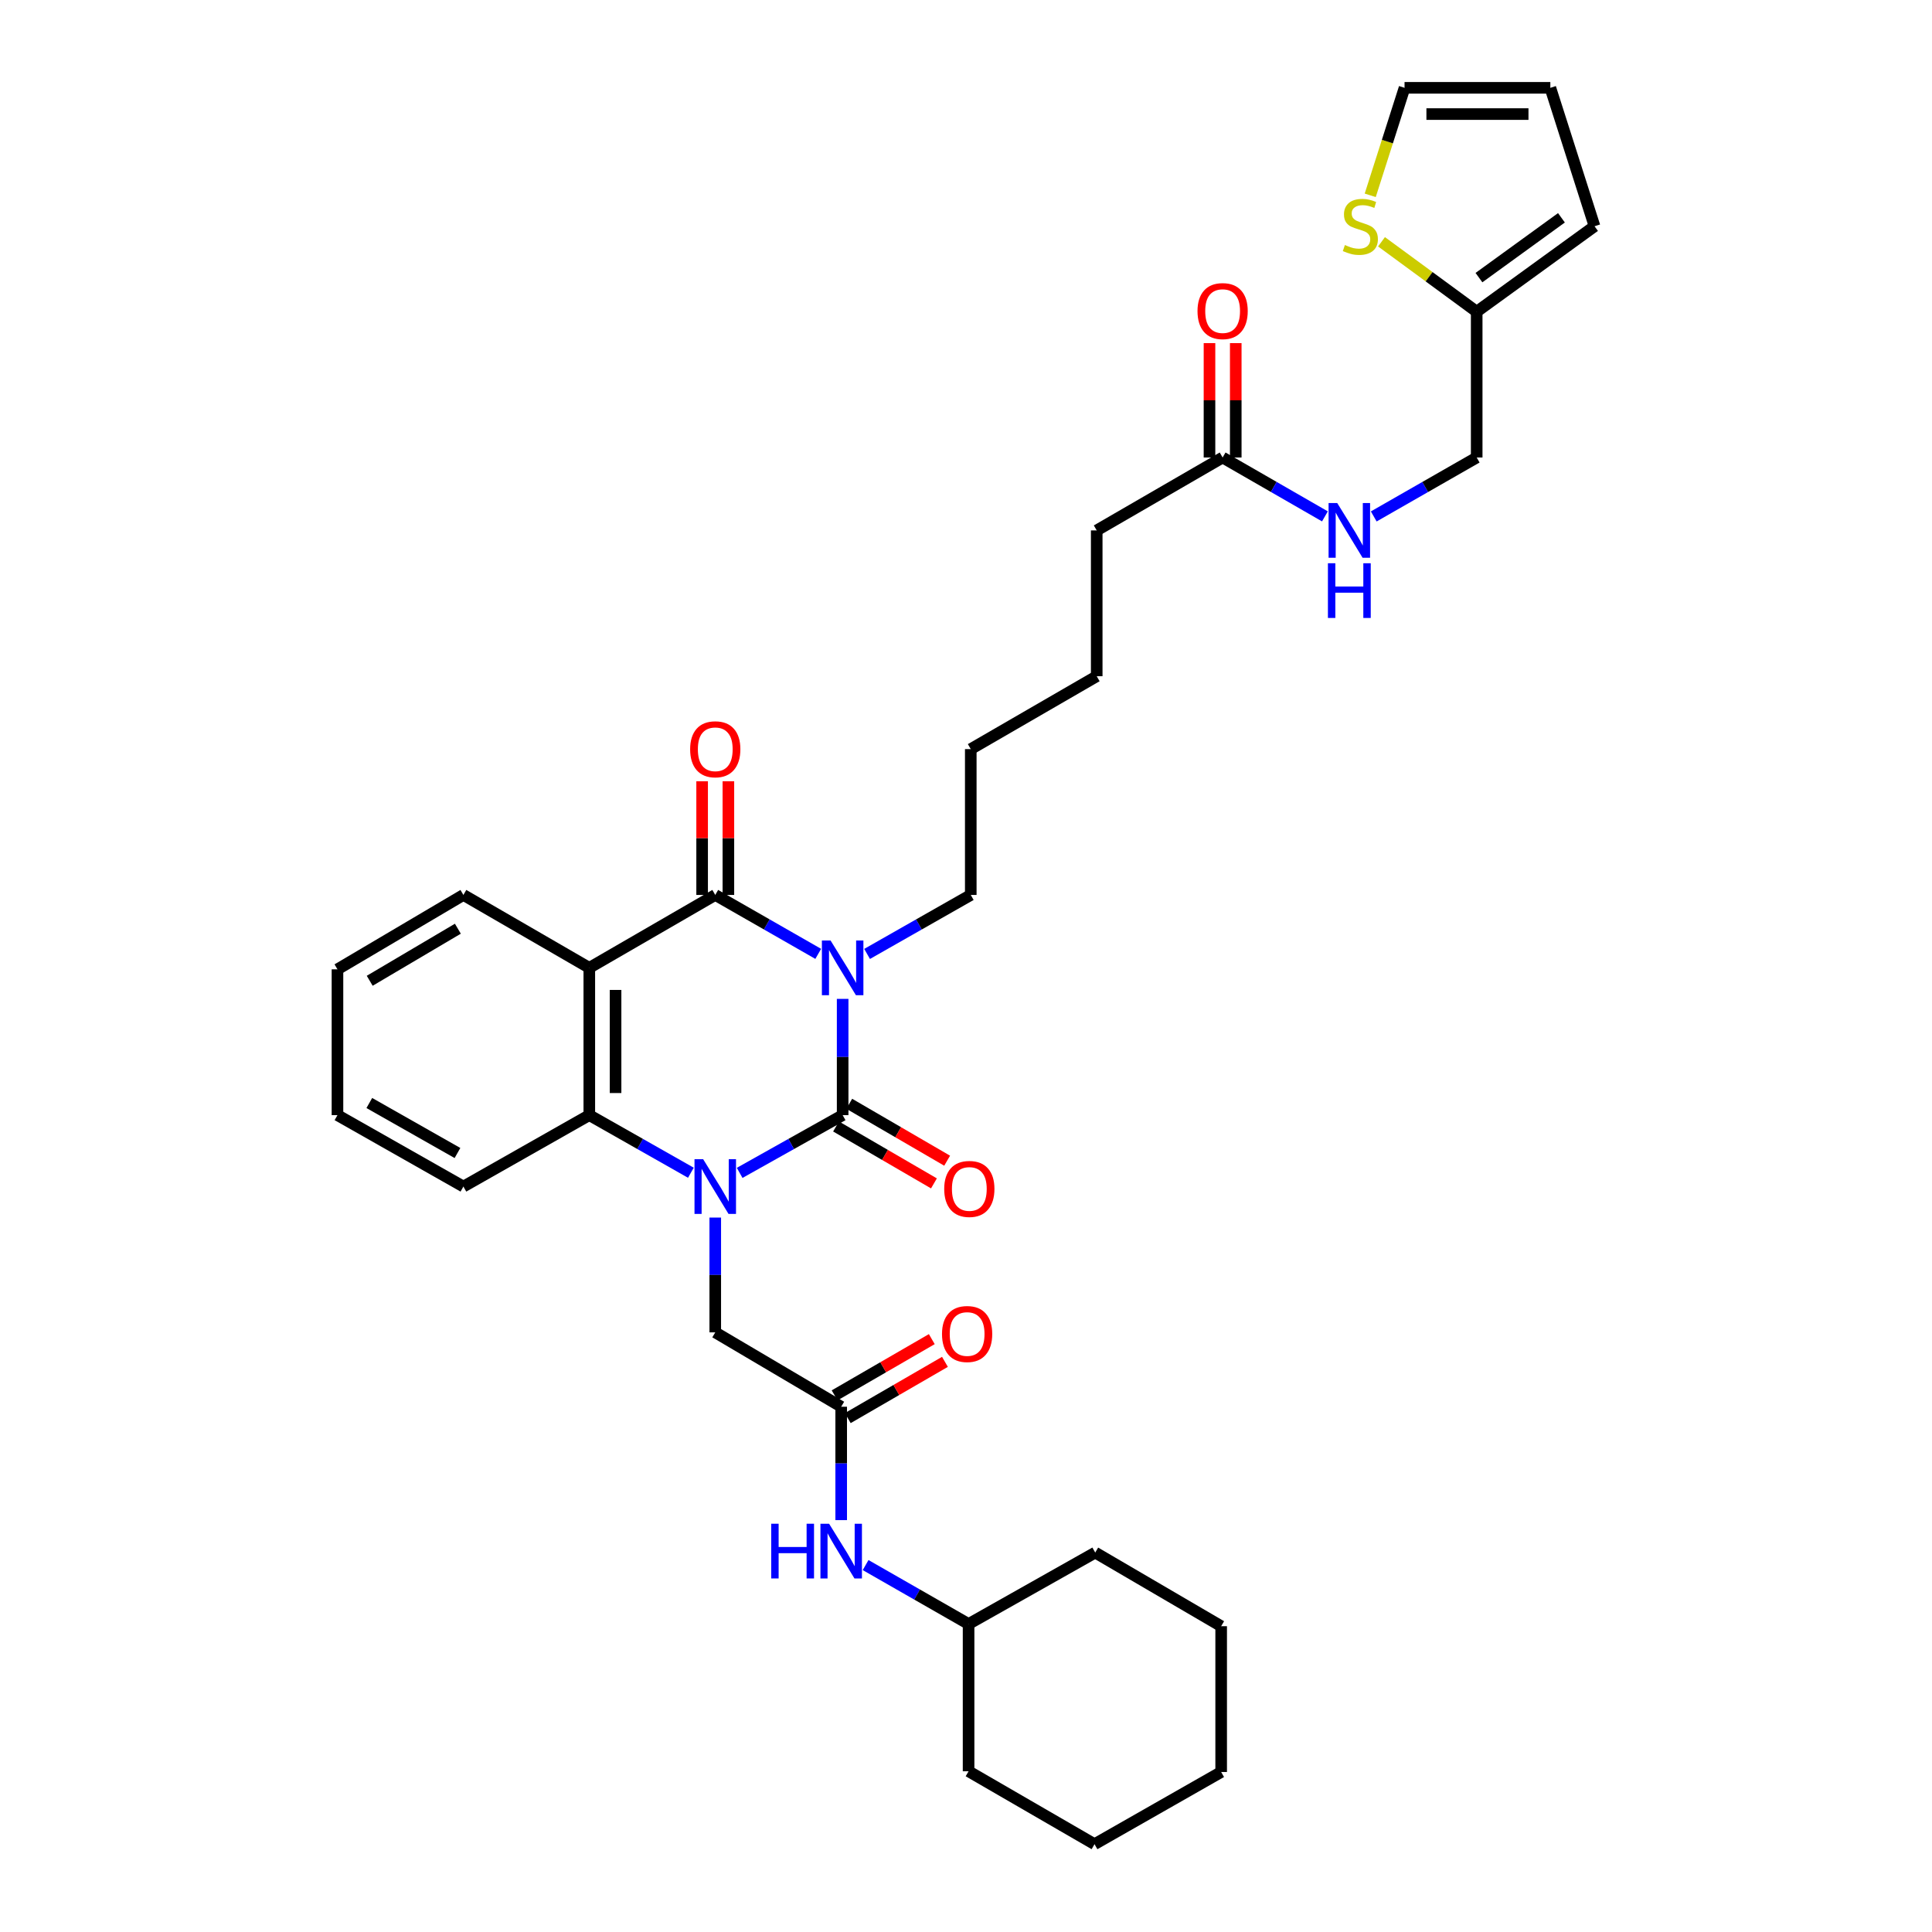 <?xml version='1.0' encoding='iso-8859-1'?>
<svg version='1.1' baseProfile='full'
              xmlns='http://www.w3.org/2000/svg'
                      xmlns:rdkit='http://www.rdkit.org/xml'
                      xmlns:xlink='http://www.w3.org/1999/xlink'
                  xml:space='preserve'
width='1000px' height='1000px' viewBox='0 0 1000 1000'>
<!-- END OF HEADER -->
<rect style='opacity:1.0;fill:#FFFFFF;stroke:none' width='1000' height='1000' x='0' y='0'> </rect>
<path class='bond-0' d='M 436.153,517.017 L 436.153,547.103' style='fill:none;fill-rule:evenodd;stroke:#0000FF;stroke-width:6px;stroke-linecap:butt;stroke-linejoin:miter;stroke-opacity:1' />
<path class='bond-0' d='M 436.153,547.103 L 436.153,577.188' style='fill:none;fill-rule:evenodd;stroke:#000000;stroke-width:6px;stroke-linecap:butt;stroke-linejoin:miter;stroke-opacity:1' />
<path class='bond-2' d='M 423.514,493.719 L 396.865,478.47' style='fill:none;fill-rule:evenodd;stroke:#0000FF;stroke-width:6px;stroke-linecap:butt;stroke-linejoin:miter;stroke-opacity:1' />
<path class='bond-2' d='M 396.865,478.47 L 370.215,463.222' style='fill:none;fill-rule:evenodd;stroke:#000000;stroke-width:6px;stroke-linecap:butt;stroke-linejoin:miter;stroke-opacity:1' />
<path class='bond-19' d='M 448.801,493.756 L 475.635,478.489' style='fill:none;fill-rule:evenodd;stroke:#0000FF;stroke-width:6px;stroke-linecap:butt;stroke-linejoin:miter;stroke-opacity:1' />
<path class='bond-19' d='M 475.635,478.489 L 502.469,463.222' style='fill:none;fill-rule:evenodd;stroke:#000000;stroke-width:6px;stroke-linecap:butt;stroke-linejoin:miter;stroke-opacity:1' />
<path class='bond-1' d='M 436.153,577.188 L 409.499,592.135' style='fill:none;fill-rule:evenodd;stroke:#000000;stroke-width:6px;stroke-linecap:butt;stroke-linejoin:miter;stroke-opacity:1' />
<path class='bond-1' d='M 409.499,592.135 L 382.845,607.081' style='fill:none;fill-rule:evenodd;stroke:#0000FF;stroke-width:6px;stroke-linecap:butt;stroke-linejoin:miter;stroke-opacity:1' />
<path class='bond-7' d='M 432.738,583.063 L 458.074,597.794' style='fill:none;fill-rule:evenodd;stroke:#000000;stroke-width:6px;stroke-linecap:butt;stroke-linejoin:miter;stroke-opacity:1' />
<path class='bond-7' d='M 458.074,597.794 L 483.41,612.524' style='fill:none;fill-rule:evenodd;stroke:#FF0000;stroke-width:6px;stroke-linecap:butt;stroke-linejoin:miter;stroke-opacity:1' />
<path class='bond-7' d='M 439.569,571.314 L 464.905,586.044' style='fill:none;fill-rule:evenodd;stroke:#000000;stroke-width:6px;stroke-linecap:butt;stroke-linejoin:miter;stroke-opacity:1' />
<path class='bond-7' d='M 464.905,586.044 L 490.241,600.775' style='fill:none;fill-rule:evenodd;stroke:#FF0000;stroke-width:6px;stroke-linecap:butt;stroke-linejoin:miter;stroke-opacity:1' />
<path class='bond-5' d='M 370.215,630.21 L 370.215,659.92' style='fill:none;fill-rule:evenodd;stroke:#0000FF;stroke-width:6px;stroke-linecap:butt;stroke-linejoin:miter;stroke-opacity:1' />
<path class='bond-5' d='M 370.215,659.92 L 370.215,689.63' style='fill:none;fill-rule:evenodd;stroke:#000000;stroke-width:6px;stroke-linecap:butt;stroke-linejoin:miter;stroke-opacity:1' />
<path class='bond-34' d='M 357.601,607.009 L 331.313,592.099' style='fill:none;fill-rule:evenodd;stroke:#0000FF;stroke-width:6px;stroke-linecap:butt;stroke-linejoin:miter;stroke-opacity:1' />
<path class='bond-34' d='M 331.313,592.099 L 305.024,577.188' style='fill:none;fill-rule:evenodd;stroke:#000000;stroke-width:6px;stroke-linecap:butt;stroke-linejoin:miter;stroke-opacity:1' />
<path class='bond-3' d='M 370.215,463.222 L 305.024,500.951' style='fill:none;fill-rule:evenodd;stroke:#000000;stroke-width:6px;stroke-linecap:butt;stroke-linejoin:miter;stroke-opacity:1' />
<path class='bond-10' d='M 377.01,463.222 L 377.01,433.804' style='fill:none;fill-rule:evenodd;stroke:#000000;stroke-width:6px;stroke-linecap:butt;stroke-linejoin:miter;stroke-opacity:1' />
<path class='bond-10' d='M 377.01,433.804 L 377.01,404.387' style='fill:none;fill-rule:evenodd;stroke:#FF0000;stroke-width:6px;stroke-linecap:butt;stroke-linejoin:miter;stroke-opacity:1' />
<path class='bond-10' d='M 363.42,463.222 L 363.42,433.804' style='fill:none;fill-rule:evenodd;stroke:#000000;stroke-width:6px;stroke-linecap:butt;stroke-linejoin:miter;stroke-opacity:1' />
<path class='bond-10' d='M 363.42,433.804 L 363.42,404.387' style='fill:none;fill-rule:evenodd;stroke:#FF0000;stroke-width:6px;stroke-linecap:butt;stroke-linejoin:miter;stroke-opacity:1' />
<path class='bond-4' d='M 305.024,500.951 L 305.024,577.188' style='fill:none;fill-rule:evenodd;stroke:#000000;stroke-width:6px;stroke-linecap:butt;stroke-linejoin:miter;stroke-opacity:1' />
<path class='bond-4' d='M 318.615,512.387 L 318.615,565.753' style='fill:none;fill-rule:evenodd;stroke:#000000;stroke-width:6px;stroke-linecap:butt;stroke-linejoin:miter;stroke-opacity:1' />
<path class='bond-21' d='M 305.024,500.951 L 239.856,463.222' style='fill:none;fill-rule:evenodd;stroke:#000000;stroke-width:6px;stroke-linecap:butt;stroke-linejoin:miter;stroke-opacity:1' />
<path class='bond-22' d='M 305.024,577.188 L 239.856,614.163' style='fill:none;fill-rule:evenodd;stroke:#000000;stroke-width:6px;stroke-linecap:butt;stroke-linejoin:miter;stroke-opacity:1' />
<path class='bond-6' d='M 370.215,689.63 L 435.398,728.122' style='fill:none;fill-rule:evenodd;stroke:#000000;stroke-width:6px;stroke-linecap:butt;stroke-linejoin:miter;stroke-opacity:1' />
<path class='bond-12' d='M 435.398,728.122 L 435.398,757.468' style='fill:none;fill-rule:evenodd;stroke:#000000;stroke-width:6px;stroke-linecap:butt;stroke-linejoin:miter;stroke-opacity:1' />
<path class='bond-12' d='M 435.398,757.468 L 435.398,786.814' style='fill:none;fill-rule:evenodd;stroke:#0000FF;stroke-width:6px;stroke-linecap:butt;stroke-linejoin:miter;stroke-opacity:1' />
<path class='bond-16' d='M 438.802,734.004 L 463.952,719.449' style='fill:none;fill-rule:evenodd;stroke:#000000;stroke-width:6px;stroke-linecap:butt;stroke-linejoin:miter;stroke-opacity:1' />
<path class='bond-16' d='M 463.952,719.449 L 489.102,704.894' style='fill:none;fill-rule:evenodd;stroke:#FF0000;stroke-width:6px;stroke-linecap:butt;stroke-linejoin:miter;stroke-opacity:1' />
<path class='bond-16' d='M 431.995,722.241 L 457.145,707.686' style='fill:none;fill-rule:evenodd;stroke:#000000;stroke-width:6px;stroke-linecap:butt;stroke-linejoin:miter;stroke-opacity:1' />
<path class='bond-16' d='M 457.145,707.686 L 482.295,693.131' style='fill:none;fill-rule:evenodd;stroke:#FF0000;stroke-width:6px;stroke-linecap:butt;stroke-linejoin:miter;stroke-opacity:1' />
<path class='bond-8' d='M 715.067,125.143 L 739.701,143.237' style='fill:none;fill-rule:evenodd;stroke:#CCCC00;stroke-width:6px;stroke-linecap:butt;stroke-linejoin:miter;stroke-opacity:1' />
<path class='bond-8' d='M 739.701,143.237 L 764.334,161.332' style='fill:none;fill-rule:evenodd;stroke:#000000;stroke-width:6px;stroke-linecap:butt;stroke-linejoin:miter;stroke-opacity:1' />
<path class='bond-14' d='M 709.227,101.101 L 718.108,73.278' style='fill:none;fill-rule:evenodd;stroke:#CCCC00;stroke-width:6px;stroke-linecap:butt;stroke-linejoin:miter;stroke-opacity:1' />
<path class='bond-14' d='M 718.108,73.278 L 726.99,45.455' style='fill:none;fill-rule:evenodd;stroke:#000000;stroke-width:6px;stroke-linecap:butt;stroke-linejoin:miter;stroke-opacity:1' />
<path class='bond-9' d='M 764.334,161.332 L 764.334,236.806' style='fill:none;fill-rule:evenodd;stroke:#000000;stroke-width:6px;stroke-linecap:butt;stroke-linejoin:miter;stroke-opacity:1' />
<path class='bond-15' d='M 764.334,161.332 L 825.327,117.101' style='fill:none;fill-rule:evenodd;stroke:#000000;stroke-width:6px;stroke-linecap:butt;stroke-linejoin:miter;stroke-opacity:1' />
<path class='bond-15' d='M 765.504,143.695 L 808.199,112.733' style='fill:none;fill-rule:evenodd;stroke:#000000;stroke-width:6px;stroke-linecap:butt;stroke-linejoin:miter;stroke-opacity:1' />
<path class='bond-11' d='M 632.828,236.806 L 567.66,274.543' style='fill:none;fill-rule:evenodd;stroke:#000000;stroke-width:6px;stroke-linecap:butt;stroke-linejoin:miter;stroke-opacity:1' />
<path class='bond-13' d='M 632.828,236.806 L 659.304,252.04' style='fill:none;fill-rule:evenodd;stroke:#000000;stroke-width:6px;stroke-linecap:butt;stroke-linejoin:miter;stroke-opacity:1' />
<path class='bond-13' d='M 659.304,252.04 L 685.779,267.275' style='fill:none;fill-rule:evenodd;stroke:#0000FF;stroke-width:6px;stroke-linecap:butt;stroke-linejoin:miter;stroke-opacity:1' />
<path class='bond-18' d='M 639.623,236.806 L 639.623,207.201' style='fill:none;fill-rule:evenodd;stroke:#000000;stroke-width:6px;stroke-linecap:butt;stroke-linejoin:miter;stroke-opacity:1' />
<path class='bond-18' d='M 639.623,207.201 L 639.623,177.596' style='fill:none;fill-rule:evenodd;stroke:#FF0000;stroke-width:6px;stroke-linecap:butt;stroke-linejoin:miter;stroke-opacity:1' />
<path class='bond-18' d='M 626.032,236.806 L 626.032,207.201' style='fill:none;fill-rule:evenodd;stroke:#000000;stroke-width:6px;stroke-linecap:butt;stroke-linejoin:miter;stroke-opacity:1' />
<path class='bond-18' d='M 626.032,207.201 L 626.032,177.596' style='fill:none;fill-rule:evenodd;stroke:#FF0000;stroke-width:6px;stroke-linecap:butt;stroke-linejoin:miter;stroke-opacity:1' />
<path class='bond-23' d='M 448.038,810.077 L 474.687,825.331' style='fill:none;fill-rule:evenodd;stroke:#0000FF;stroke-width:6px;stroke-linecap:butt;stroke-linejoin:miter;stroke-opacity:1' />
<path class='bond-23' d='M 474.687,825.331 L 501.336,840.586' style='fill:none;fill-rule:evenodd;stroke:#000000;stroke-width:6px;stroke-linecap:butt;stroke-linejoin:miter;stroke-opacity:1' />
<path class='bond-20' d='M 711.05,267.308 L 737.692,252.057' style='fill:none;fill-rule:evenodd;stroke:#0000FF;stroke-width:6px;stroke-linecap:butt;stroke-linejoin:miter;stroke-opacity:1' />
<path class='bond-20' d='M 737.692,252.057 L 764.334,236.806' style='fill:none;fill-rule:evenodd;stroke:#000000;stroke-width:6px;stroke-linecap:butt;stroke-linejoin:miter;stroke-opacity:1' />
<path class='bond-37' d='M 726.99,45.455 L 802.456,45.455' style='fill:none;fill-rule:evenodd;stroke:#000000;stroke-width:6px;stroke-linecap:butt;stroke-linejoin:miter;stroke-opacity:1' />
<path class='bond-37' d='M 738.31,59.045 L 791.136,59.045' style='fill:none;fill-rule:evenodd;stroke:#000000;stroke-width:6px;stroke-linecap:butt;stroke-linejoin:miter;stroke-opacity:1' />
<path class='bond-17' d='M 825.327,117.101 L 802.456,45.455' style='fill:none;fill-rule:evenodd;stroke:#000000;stroke-width:6px;stroke-linecap:butt;stroke-linejoin:miter;stroke-opacity:1' />
<path class='bond-25' d='M 502.469,463.222 L 502.469,387.74' style='fill:none;fill-rule:evenodd;stroke:#000000;stroke-width:6px;stroke-linecap:butt;stroke-linejoin:miter;stroke-opacity:1' />
<path class='bond-29' d='M 239.856,463.222 L 174.673,501.722' style='fill:none;fill-rule:evenodd;stroke:#000000;stroke-width:6px;stroke-linecap:butt;stroke-linejoin:miter;stroke-opacity:1' />
<path class='bond-29' d='M 236.991,480.699 L 191.362,507.649' style='fill:none;fill-rule:evenodd;stroke:#000000;stroke-width:6px;stroke-linecap:butt;stroke-linejoin:miter;stroke-opacity:1' />
<path class='bond-35' d='M 239.856,614.163 L 174.673,577.188' style='fill:none;fill-rule:evenodd;stroke:#000000;stroke-width:6px;stroke-linecap:butt;stroke-linejoin:miter;stroke-opacity:1' />
<path class='bond-35' d='M 236.784,596.795 L 191.156,570.913' style='fill:none;fill-rule:evenodd;stroke:#000000;stroke-width:6px;stroke-linecap:butt;stroke-linejoin:miter;stroke-opacity:1' />
<path class='bond-26' d='M 501.336,840.586 L 566.89,803.612' style='fill:none;fill-rule:evenodd;stroke:#000000;stroke-width:6px;stroke-linecap:butt;stroke-linejoin:miter;stroke-opacity:1' />
<path class='bond-27' d='M 501.336,840.586 L 501.336,916.808' style='fill:none;fill-rule:evenodd;stroke:#000000;stroke-width:6px;stroke-linecap:butt;stroke-linejoin:miter;stroke-opacity:1' />
<path class='bond-24' d='M 567.66,274.543 L 567.66,350.01' style='fill:none;fill-rule:evenodd;stroke:#000000;stroke-width:6px;stroke-linecap:butt;stroke-linejoin:miter;stroke-opacity:1' />
<path class='bond-28' d='M 502.469,387.74 L 567.66,350.01' style='fill:none;fill-rule:evenodd;stroke:#000000;stroke-width:6px;stroke-linecap:butt;stroke-linejoin:miter;stroke-opacity:1' />
<path class='bond-32' d='M 566.89,803.612 L 632.073,841.719' style='fill:none;fill-rule:evenodd;stroke:#000000;stroke-width:6px;stroke-linecap:butt;stroke-linejoin:miter;stroke-opacity:1' />
<path class='bond-31' d='M 501.336,916.808 L 566.52,954.545' style='fill:none;fill-rule:evenodd;stroke:#000000;stroke-width:6px;stroke-linecap:butt;stroke-linejoin:miter;stroke-opacity:1' />
<path class='bond-30' d='M 174.673,501.722 L 174.673,577.188' style='fill:none;fill-rule:evenodd;stroke:#000000;stroke-width:6px;stroke-linecap:butt;stroke-linejoin:miter;stroke-opacity:1' />
<path class='bond-33' d='M 566.52,954.545 L 632.073,917.186' style='fill:none;fill-rule:evenodd;stroke:#000000;stroke-width:6px;stroke-linecap:butt;stroke-linejoin:miter;stroke-opacity:1' />
<path class='bond-36' d='M 632.073,841.719 L 632.073,917.186' style='fill:none;fill-rule:evenodd;stroke:#000000;stroke-width:6px;stroke-linecap:butt;stroke-linejoin:miter;stroke-opacity:1' />
<path  class='atom-0' d='M 429.893 486.791
L 439.173 501.791
Q 440.093 503.271, 441.573 505.951
Q 443.053 508.631, 443.133 508.791
L 443.133 486.791
L 446.893 486.791
L 446.893 515.111
L 443.013 515.111
L 433.053 498.711
Q 431.893 496.791, 430.653 494.591
Q 429.453 492.391, 429.093 491.711
L 429.093 515.111
L 425.413 515.111
L 425.413 486.791
L 429.893 486.791
' fill='#0000FF'/>
<path  class='atom-2' d='M 363.955 600.003
L 373.235 615.003
Q 374.155 616.483, 375.635 619.163
Q 377.115 621.843, 377.195 622.003
L 377.195 600.003
L 380.955 600.003
L 380.955 628.323
L 377.075 628.323
L 367.115 611.923
Q 365.955 610.003, 364.715 607.803
Q 363.515 605.603, 363.155 604.923
L 363.155 628.323
L 359.475 628.323
L 359.475 600.003
L 363.955 600.003
' fill='#0000FF'/>
<path  class='atom-8' d='M 488.722 615.391
Q 488.722 608.591, 492.082 604.791
Q 495.442 600.991, 501.722 600.991
Q 508.002 600.991, 511.362 604.791
Q 514.722 608.591, 514.722 615.391
Q 514.722 622.271, 511.322 626.191
Q 507.922 630.071, 501.722 630.071
Q 495.482 630.071, 492.082 626.191
Q 488.722 622.311, 488.722 615.391
M 501.722 626.871
Q 506.042 626.871, 508.362 623.991
Q 510.722 621.071, 510.722 615.391
Q 510.722 609.831, 508.362 607.031
Q 506.042 604.191, 501.722 604.191
Q 497.402 604.191, 495.042 606.991
Q 492.722 609.791, 492.722 615.391
Q 492.722 621.111, 495.042 623.991
Q 497.402 626.871, 501.722 626.871
' fill='#FF0000'/>
<path  class='atom-9' d='M 696.119 126.821
Q 696.439 126.941, 697.759 127.501
Q 699.079 128.061, 700.519 128.421
Q 701.999 128.741, 703.439 128.741
Q 706.119 128.741, 707.679 127.461
Q 709.239 126.141, 709.239 123.861
Q 709.239 122.301, 708.439 121.341
Q 707.679 120.381, 706.479 119.861
Q 705.279 119.341, 703.279 118.741
Q 700.759 117.981, 699.239 117.261
Q 697.759 116.541, 696.679 115.021
Q 695.639 113.501, 695.639 110.941
Q 695.639 107.381, 698.039 105.181
Q 700.479 102.981, 705.279 102.981
Q 708.559 102.981, 712.279 104.541
L 711.359 107.621
Q 707.959 106.221, 705.399 106.221
Q 702.639 106.221, 701.119 107.381
Q 699.599 108.501, 699.639 110.461
Q 699.639 111.981, 700.399 112.901
Q 701.199 113.821, 702.319 114.341
Q 703.479 114.861, 705.399 115.461
Q 707.959 116.261, 709.479 117.061
Q 710.999 117.861, 712.079 119.501
Q 713.199 121.101, 713.199 123.861
Q 713.199 127.781, 710.559 129.901
Q 707.959 131.981, 703.599 131.981
Q 701.079 131.981, 699.159 131.421
Q 697.279 130.901, 695.039 129.981
L 696.119 126.821
' fill='#CCCC00'/>
<path  class='atom-11' d='M 357.215 387.82
Q 357.215 381.02, 360.575 377.22
Q 363.935 373.42, 370.215 373.42
Q 376.495 373.42, 379.855 377.22
Q 383.215 381.02, 383.215 387.82
Q 383.215 394.7, 379.815 398.62
Q 376.415 402.5, 370.215 402.5
Q 363.975 402.5, 360.575 398.62
Q 357.215 394.74, 357.215 387.82
M 370.215 399.3
Q 374.535 399.3, 376.855 396.42
Q 379.215 393.5, 379.215 387.82
Q 379.215 382.26, 376.855 379.46
Q 374.535 376.62, 370.215 376.62
Q 365.895 376.62, 363.535 379.42
Q 361.215 382.22, 361.215 387.82
Q 361.215 393.54, 363.535 396.42
Q 365.895 399.3, 370.215 399.3
' fill='#FF0000'/>
<path  class='atom-13' d='M 399.178 788.682
L 403.018 788.682
L 403.018 800.722
L 417.498 800.722
L 417.498 788.682
L 421.338 788.682
L 421.338 817.002
L 417.498 817.002
L 417.498 803.922
L 403.018 803.922
L 403.018 817.002
L 399.178 817.002
L 399.178 788.682
' fill='#0000FF'/>
<path  class='atom-13' d='M 429.138 788.682
L 438.418 803.682
Q 439.338 805.162, 440.818 807.842
Q 442.298 810.522, 442.378 810.682
L 442.378 788.682
L 446.138 788.682
L 446.138 817.002
L 442.258 817.002
L 432.298 800.602
Q 431.138 798.682, 429.898 796.482
Q 428.698 794.282, 428.338 793.602
L 428.338 817.002
L 424.658 817.002
L 424.658 788.682
L 429.138 788.682
' fill='#0000FF'/>
<path  class='atom-14' d='M 692.151 260.383
L 701.431 275.383
Q 702.351 276.863, 703.831 279.543
Q 705.311 282.223, 705.391 282.383
L 705.391 260.383
L 709.151 260.383
L 709.151 288.703
L 705.271 288.703
L 695.311 272.303
Q 694.151 270.383, 692.911 268.183
Q 691.711 265.983, 691.351 265.303
L 691.351 288.703
L 687.671 288.703
L 687.671 260.383
L 692.151 260.383
' fill='#0000FF'/>
<path  class='atom-14' d='M 687.331 291.535
L 691.171 291.535
L 691.171 303.575
L 705.651 303.575
L 705.651 291.535
L 709.491 291.535
L 709.491 319.855
L 705.651 319.855
L 705.651 306.775
L 691.171 306.775
L 691.171 319.855
L 687.331 319.855
L 687.331 291.535
' fill='#0000FF'/>
<path  class='atom-17' d='M 487.581 690.48
Q 487.581 683.68, 490.941 679.88
Q 494.301 676.08, 500.581 676.08
Q 506.861 676.08, 510.221 679.88
Q 513.581 683.68, 513.581 690.48
Q 513.581 697.36, 510.181 701.28
Q 506.781 705.16, 500.581 705.16
Q 494.341 705.16, 490.941 701.28
Q 487.581 697.4, 487.581 690.48
M 500.581 701.96
Q 504.901 701.96, 507.221 699.08
Q 509.581 696.16, 509.581 690.48
Q 509.581 684.92, 507.221 682.12
Q 504.901 679.28, 500.581 679.28
Q 496.261 679.28, 493.901 682.08
Q 491.581 684.88, 491.581 690.48
Q 491.581 696.2, 493.901 699.08
Q 496.261 701.96, 500.581 701.96
' fill='#FF0000'/>
<path  class='atom-19' d='M 619.828 161.019
Q 619.828 154.219, 623.188 150.419
Q 626.548 146.619, 632.828 146.619
Q 639.108 146.619, 642.468 150.419
Q 645.828 154.219, 645.828 161.019
Q 645.828 167.899, 642.428 171.819
Q 639.028 175.699, 632.828 175.699
Q 626.588 175.699, 623.188 171.819
Q 619.828 167.939, 619.828 161.019
M 632.828 172.499
Q 637.148 172.499, 639.468 169.619
Q 641.828 166.699, 641.828 161.019
Q 641.828 155.459, 639.468 152.659
Q 637.148 149.819, 632.828 149.819
Q 628.508 149.819, 626.148 152.619
Q 623.828 155.419, 623.828 161.019
Q 623.828 166.739, 626.148 169.619
Q 628.508 172.499, 632.828 172.499
' fill='#FF0000'/>
</svg>
